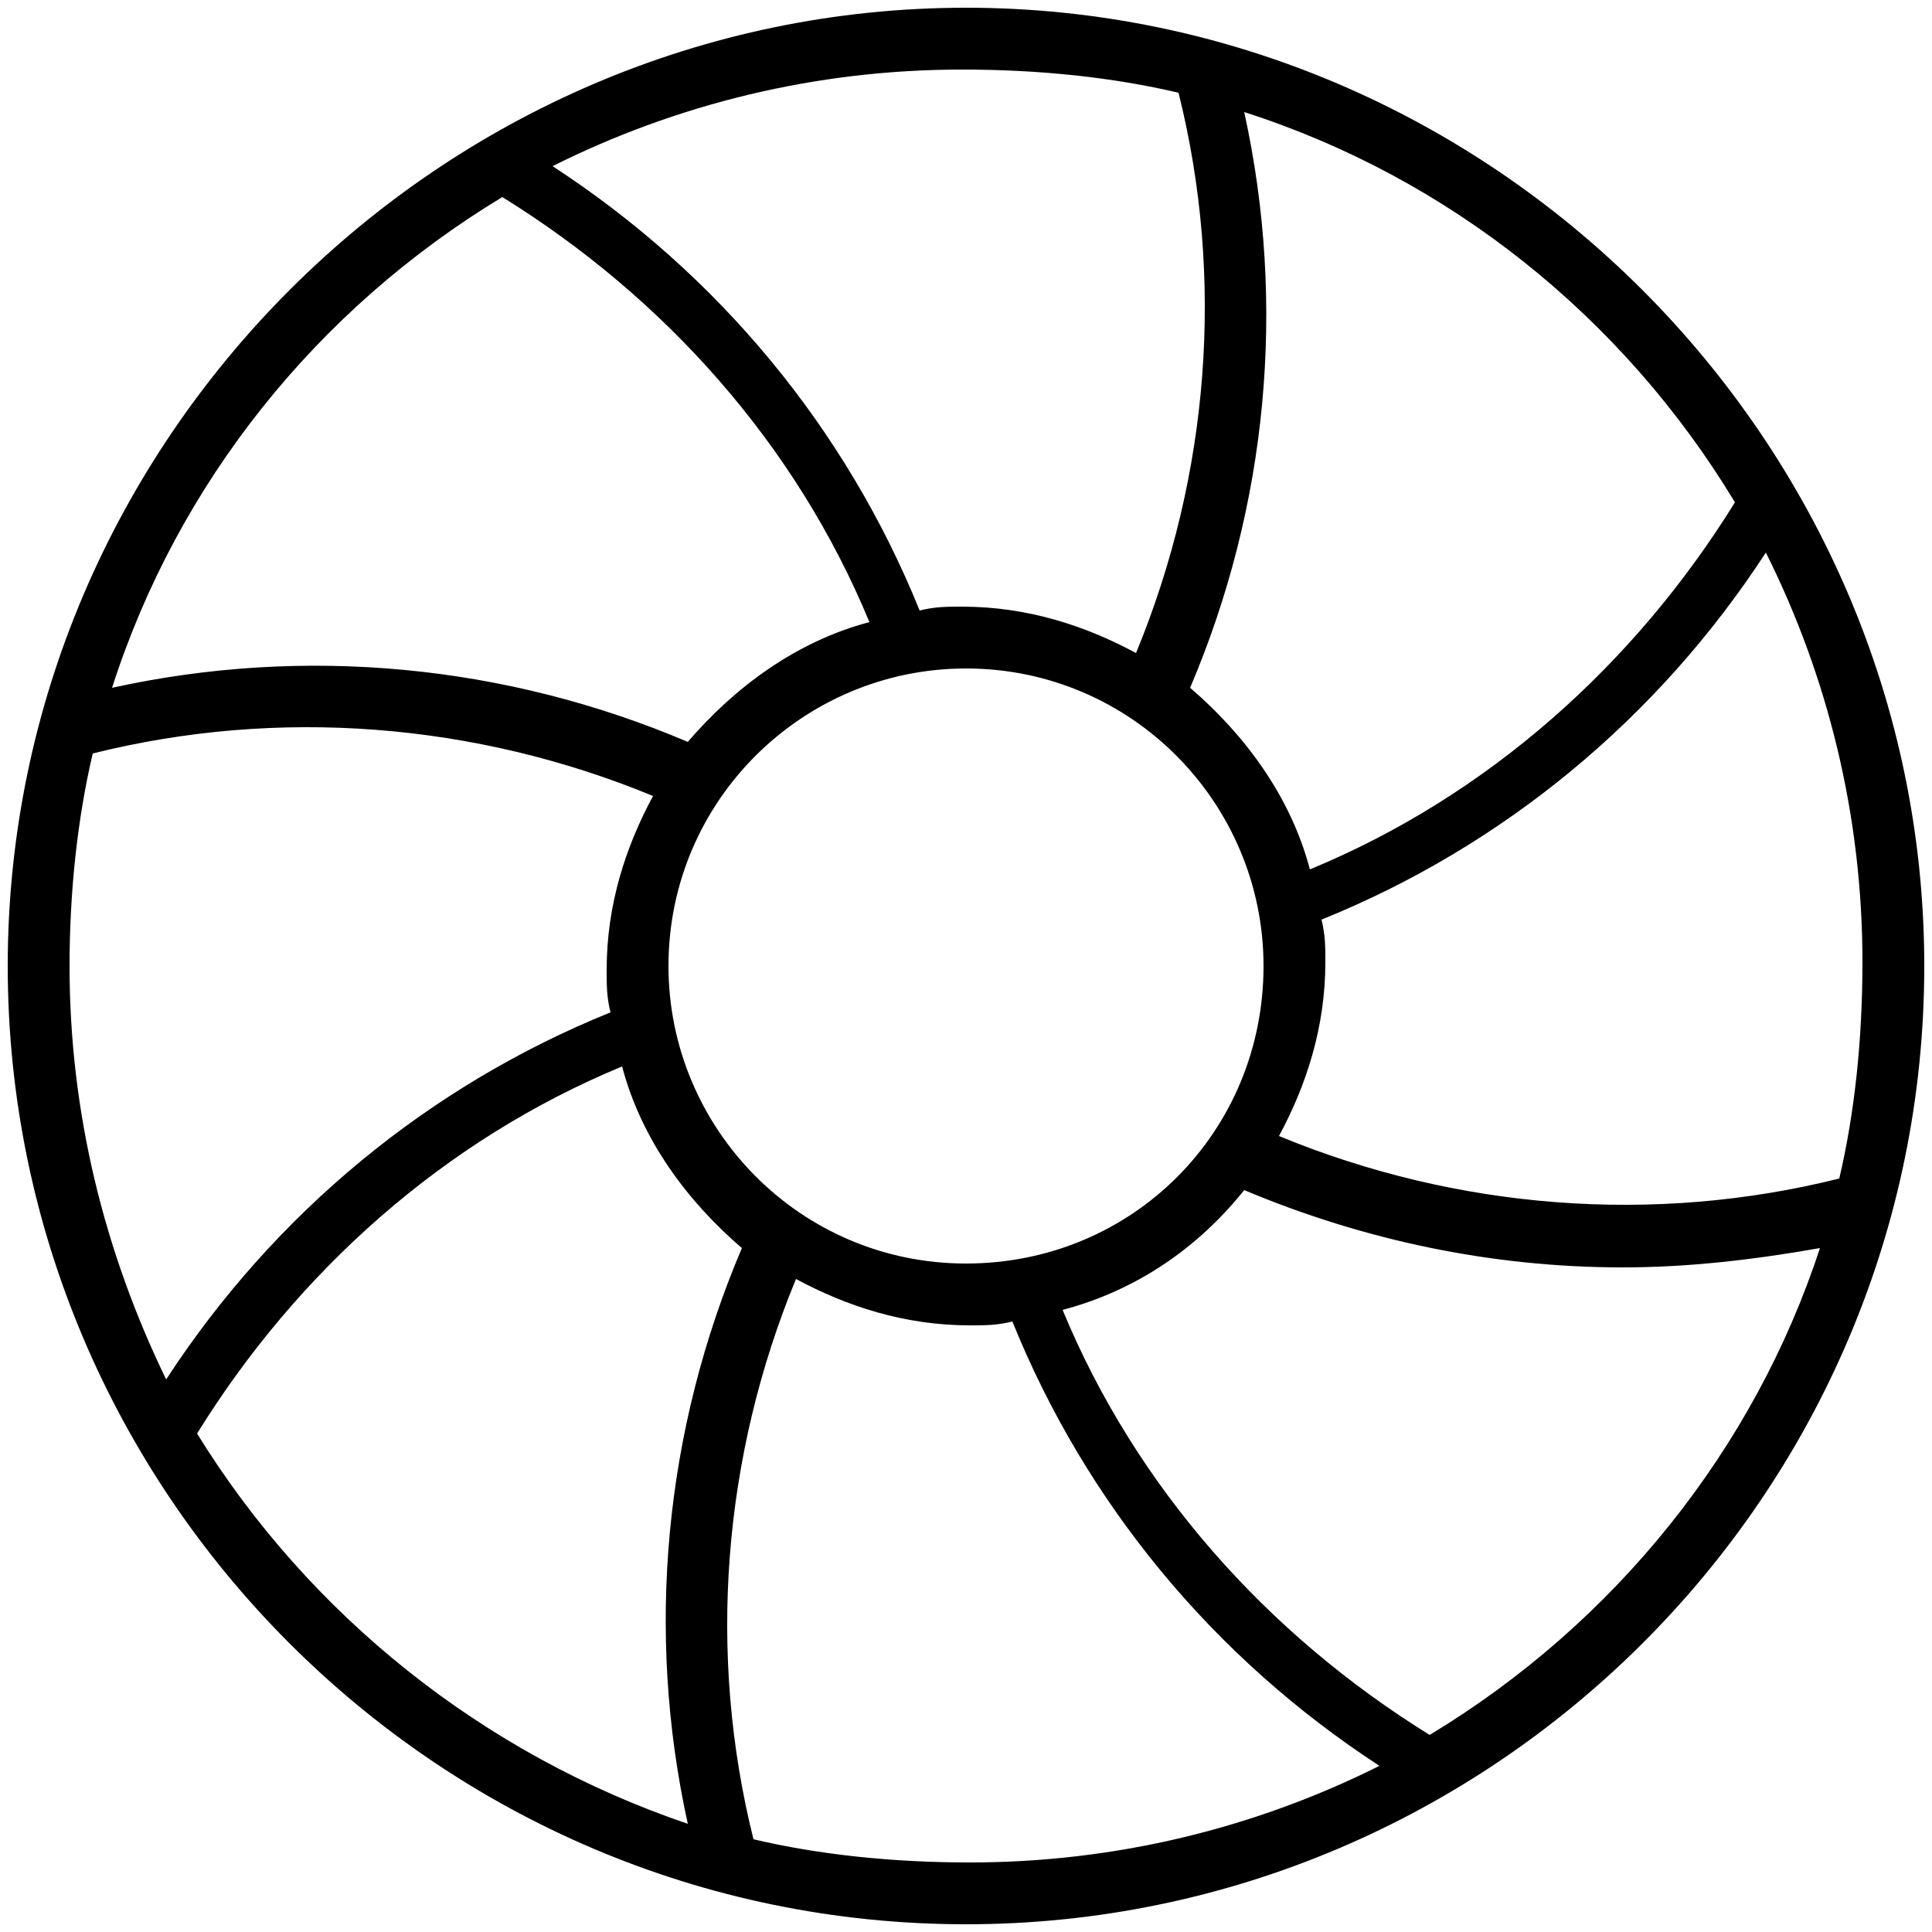 <?xml version="1.0" encoding="UTF-8"?> <svg xmlns="http://www.w3.org/2000/svg" x="0px" y="0px" width="50px" height="50px" viewBox="0 0 50 50" style="enable-background:new 0 0 50 50;" xml:space="preserve"> <path d="M25,0.2C11.4,0.2,0.2,11.4,0.2,25c0,13.6,11.1,24.8,24.8,24.8c13.6,0,24.8-11.1,24.8-24.8 C49.8,11.4,38.6,0.2,25,0.2z M47.6,30.5c-4.8,1.2-9.9,0.8-14.5-1.1c0.7-1.3,1.2-2.8,1.2-4.5c0-0.4,0-0.7-0.1-1.1 c4.7-1.9,8.7-5.2,11.5-9.5c1.6,3.2,2.5,6.8,2.5,10.6C48.2,26.9,48,28.8,47.6,30.5z M25,32.7c-4.3,0-7.7-3.5-7.7-7.7 c0-4.3,3.5-7.7,7.7-7.7c4.3,0,7.7,3.5,7.7,7.7C32.7,29.3,29.3,32.7,25,32.7z M44.9,13c-2.6,4.2-6.4,7.6-11,9.5 c-0.5-1.9-1.7-3.5-3.1-4.7c2-4.7,2.5-9.9,1.4-14.9C37.5,4.6,42,8.2,44.9,13z M30.5,2.4c1.2,4.8,0.8,9.9-1.1,14.5 c-1.3-0.7-2.8-1.2-4.5-1.2c-0.4,0-0.7,0-1.1,0.1c-1.9-4.7-5.2-8.7-9.5-11.5c3.2-1.6,6.8-2.5,10.6-2.5C26.9,1.8,28.8,2,30.5,2.4z M13,5.1c4.2,2.6,7.6,6.4,9.5,11c-1.9,0.5-3.5,1.7-4.7,3.1c-4.7-2-9.9-2.5-14.9-1.4C4.6,12.5,8.2,8,13,5.1z M2.4,19.5 c4.8-1.2,9.9-0.8,14.5,1.1c-0.7,1.3-1.2,2.8-1.2,4.5c0,0.4,0,0.7,0.1,1.1c-4.7,1.9-8.7,5.2-11.5,9.5C2.7,32.4,1.8,28.8,1.8,25 C1.8,23.1,2,21.2,2.4,19.5z M5.1,37.1c2.6-4.2,6.4-7.6,11-9.5c0.5,1.9,1.7,3.5,3.1,4.7c-2,4.7-2.5,9.9-1.4,14.9 C12.5,45.4,8,41.8,5.1,37.1z M19.5,47.6c-1.2-4.8-0.8-9.9,1.1-14.5c1.3,0.7,2.8,1.2,4.5,1.2c0.4,0,0.7,0,1.1-0.1 c1.9,4.7,5.2,8.7,9.5,11.5c-3.2,1.6-6.8,2.5-10.6,2.5C23.1,48.2,21.2,48,19.5,47.6z M37,44.9c-4.2-2.6-7.6-6.4-9.5-11 c1.9-0.5,3.5-1.6,4.7-3.1c3.1,1.3,6.4,2,9.8,2c1.7,0,3.4-0.2,5.1-0.5C45.4,37.5,41.8,42,37,44.9z"></path> </svg> 